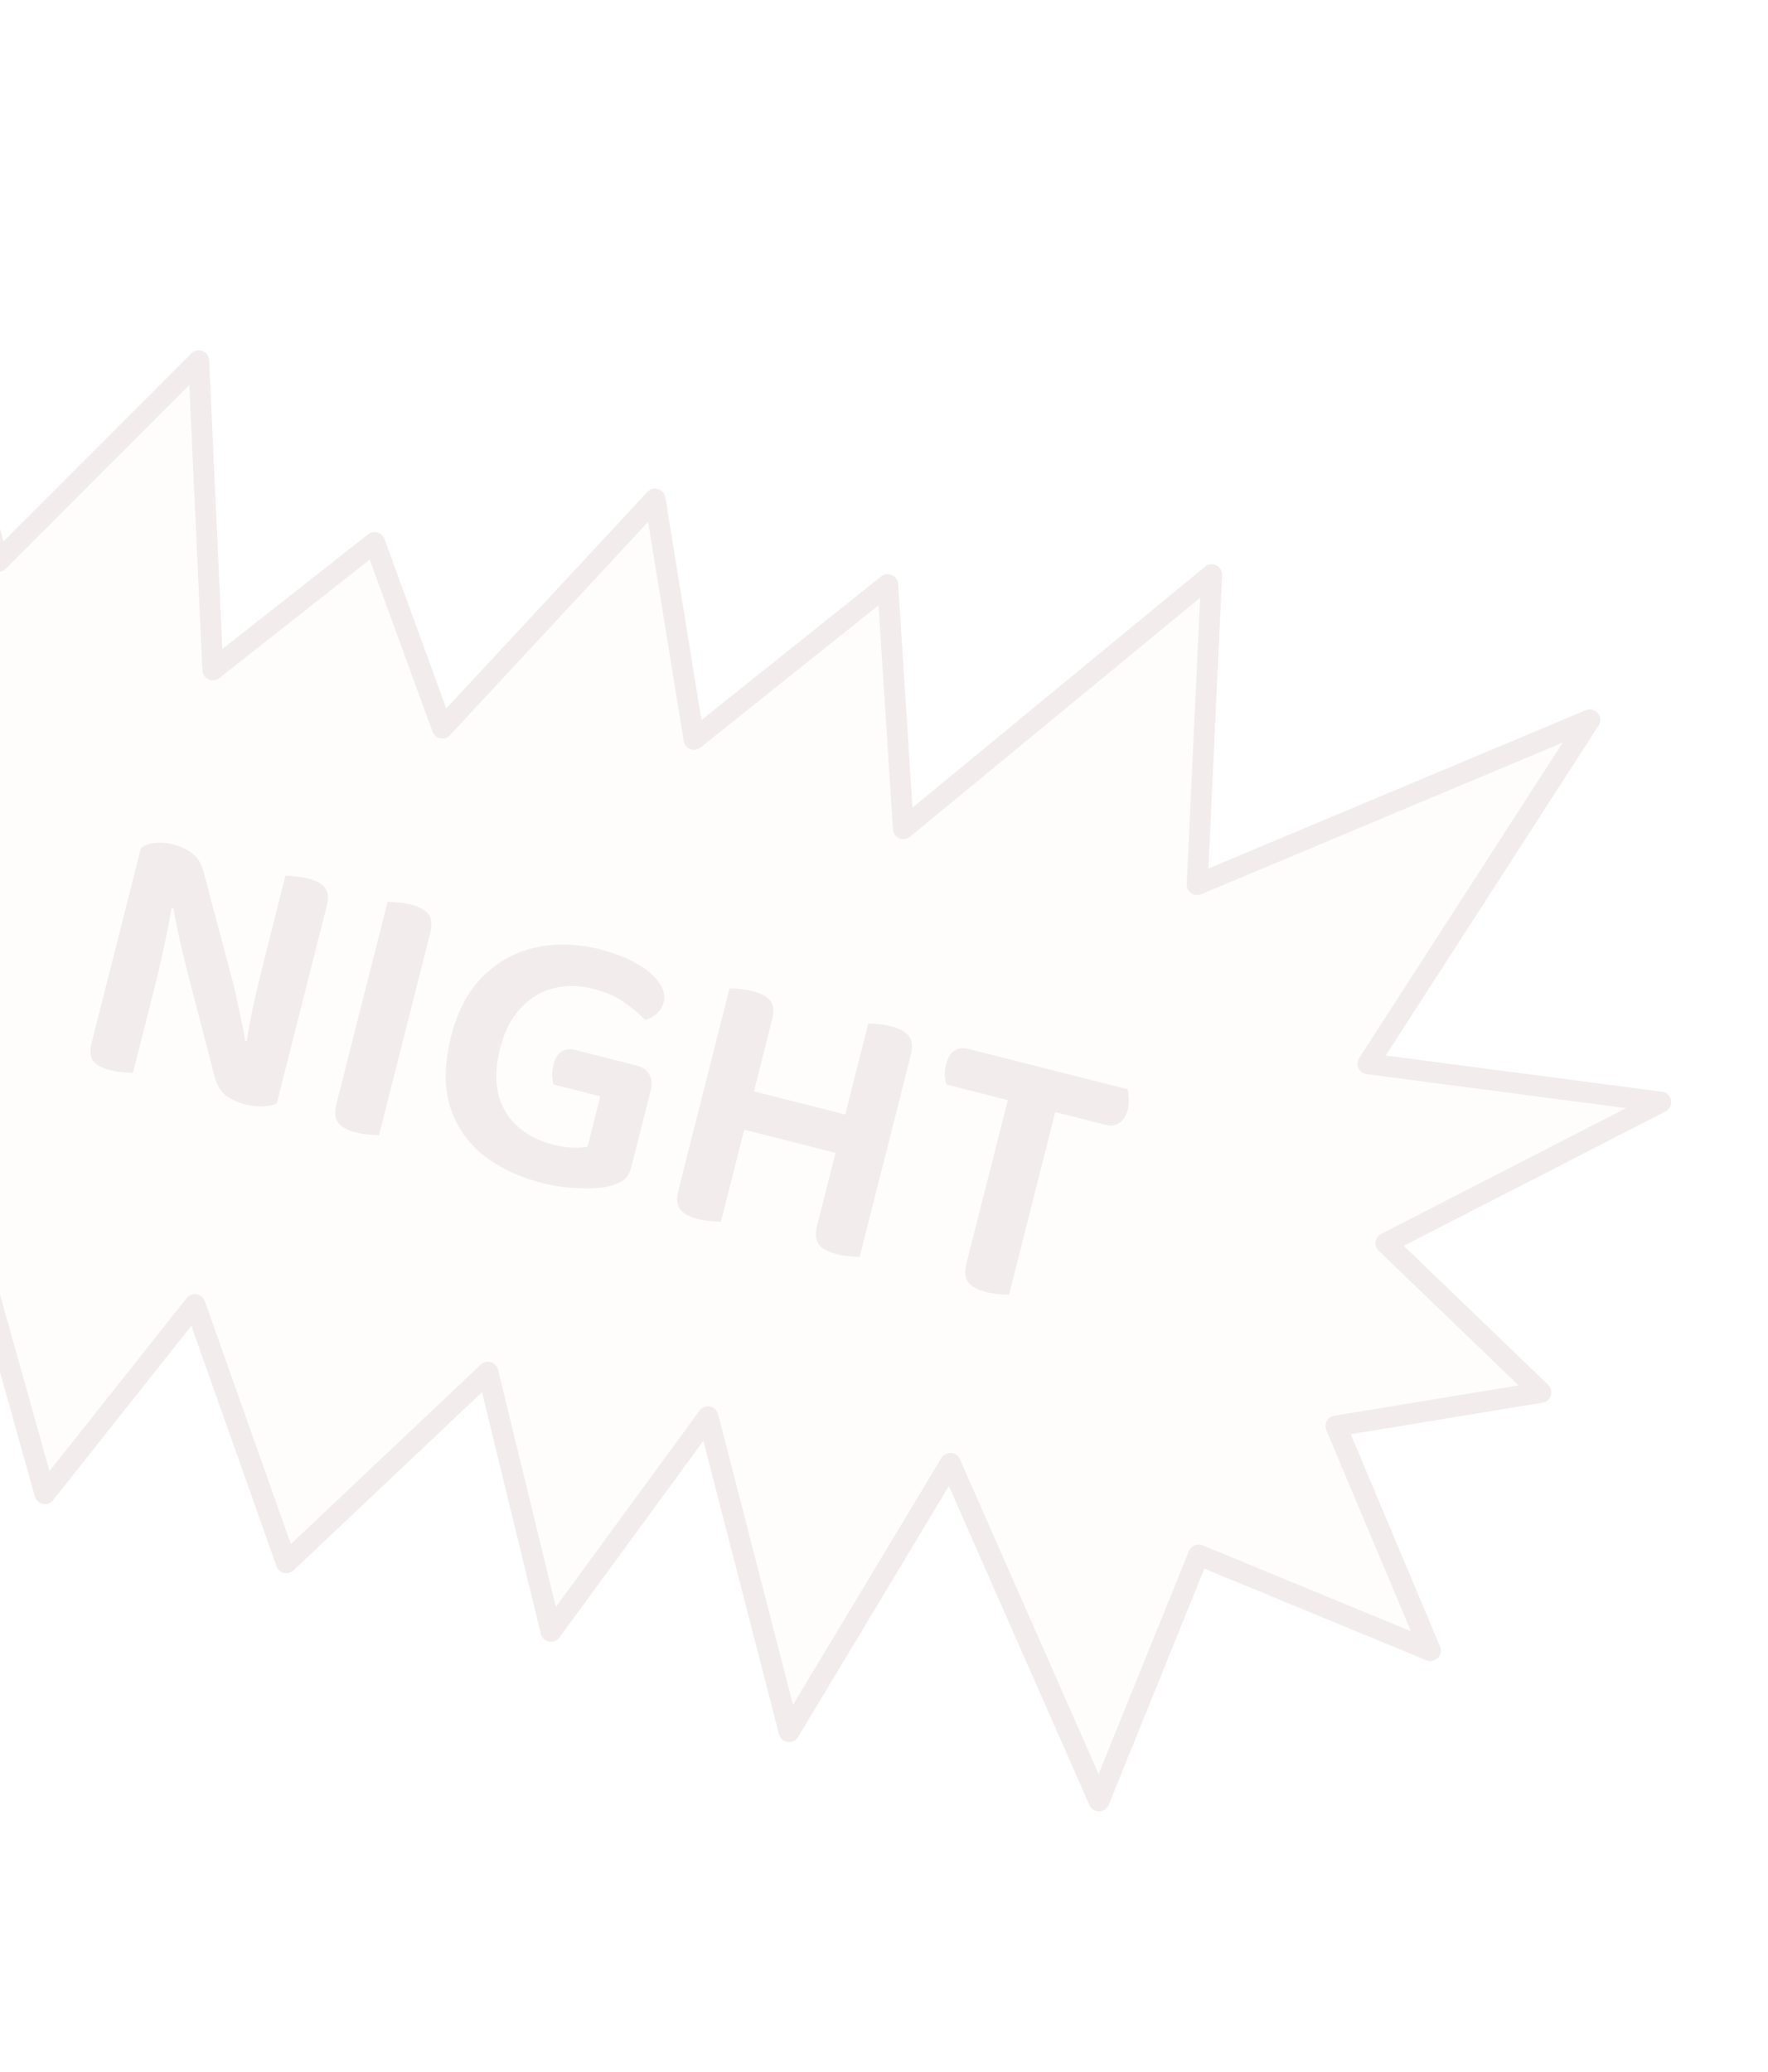 <svg xmlns="http://www.w3.org/2000/svg" width="169" height="198" viewBox="0 0 169 198" fill="none"><g opacity="0.08"><path d="M18.632 124.66C21.546 132.885 24.46 141.111 27.374 149.336C33.795 143.268 40.218 137.198 46.639 131.13C48.649 139.384 50.66 147.636 52.67 155.89C57.672 149.055 62.672 142.222 67.674 135.388C70.259 145.416 72.844 155.444 75.431 165.472C80.567 156.93 85.703 148.386 90.839 139.843C95.577 150.594 100.315 161.344 105.053 172.094C108.226 164.26 111.4 156.425 114.573 148.59C121.959 151.639 129.344 154.684 136.73 157.733C133.72 150.579 130.712 143.428 127.702 136.274C134.231 135.2 140.76 134.126 147.289 133.052C142.354 128.301 137.42 123.55 132.482 118.801C141.238 114.307 149.992 109.812 158.747 105.318C149.418 104.097 140.092 102.874 130.763 101.653C137.83 90.7 144.897 79.746 151.964 68.794C139.455 74.04 126.946 79.286 114.435 84.534C114.896 74.663 115.36 64.79 115.821 54.919C105.998 63.008 96.175 71.097 86.352 79.187C85.852 71.413 85.352 63.638 84.852 55.864C78.681 60.794 72.511 65.724 66.34 70.654C65.097 62.999 63.855 55.344 62.612 47.69C55.834 54.985 49.056 62.278 42.279 69.573C40.121 63.663 37.964 57.752 35.807 51.842C30.652 55.898 25.5 59.955 20.345 64.01C19.895 54.166 19.444 44.322 18.995 34.481C12.605 40.871 6.215 47.261 -0.173 53.651C-2.117 46.606 -4.061 39.559 -6.006 32.511C-10.257 37.014 -14.507 41.515 -18.756 46.019C-22.689 39.105 -26.62 32.194 -30.554 25.28C-33.733 30.696 -36.912 36.115 -40.092 41.532C-48.814 33.926 -57.538 26.323 -66.263 18.717C-64.737 30.075 -63.209 41.436 -61.683 52.794C-69.648 52.126 -77.612 51.458 -85.579 50.791C-78.805 57.155 -72.033 63.519 -65.259 69.884C-75.441 77.793 -85.622 85.703 -95.803 93.612C-84.451 93.059 -73.1 92.508 -61.75 91.955C-64.314 97.678 -66.876 103.401 -69.44 109.124C-63.584 108.261 -57.728 107.4 -51.872 106.536C-51.351 112.907 -50.828 119.28 -50.307 125.65C-42.971 122.024 -35.637 118.398 -28.301 114.772C-29.161 126.388 -30.023 138.004 -30.883 149.622C-21.209 140.004 -11.532 130.385 -1.858 120.768C0.193 128.09 2.243 135.412 4.295 142.735C9.073 136.711 13.85 130.687 18.627 124.663L18.632 124.66Z" fill="#F2E7D0" stroke="#650C0F" stroke-width="2" stroke-linecap="round" stroke-linejoin="round"></path><path d="M12.433 85.14L16.508 86.061C16.371 86.992 16.202 87.952 16.001 88.941C15.8 89.93 15.591 90.904 15.373 91.864C15.154 92.823 14.936 93.734 14.718 94.595L12.712 102.517C12.514 102.516 12.209 102.5 11.795 102.47C11.405 102.446 11.001 102.38 10.582 102.274C9.745 102.062 9.178 101.758 8.883 101.361C8.616 100.947 8.577 100.368 8.766 99.623L12.433 85.14ZM27.569 101.043L23.494 100.122C23.761 98.284 24.096 96.524 24.497 94.843C24.903 93.138 25.304 91.507 25.699 89.948L27.29 83.666C27.488 83.667 27.779 83.691 28.163 83.739C28.576 83.769 28.98 83.834 29.376 83.935C30.236 84.153 30.803 84.457 31.075 84.848C31.371 85.245 31.422 85.827 31.227 86.595L27.569 101.043ZM27.94 99.577L28.541 97.204L26.455 105.44C26.14 105.608 25.721 105.699 25.197 105.715C24.69 105.76 24.111 105.7 23.46 105.535C22.762 105.359 22.14 105.077 21.594 104.691C21.077 104.288 20.706 103.65 20.482 102.776L17.816 92.482C17.654 91.847 17.496 91.201 17.341 90.543C17.192 89.861 17.048 89.206 16.911 88.577C16.779 87.924 16.67 87.327 16.584 86.786L12.044 86.676L13.476 81.022C13.814 80.761 14.263 80.603 14.822 80.546C15.381 80.49 15.951 80.535 16.533 80.682C17.254 80.865 17.873 81.158 18.39 81.561C18.93 81.97 19.301 82.609 19.502 83.477L22.238 93.788C22.405 94.4 22.552 95.043 22.678 95.719C22.833 96.377 22.976 97.032 23.108 97.685C23.246 98.314 23.355 98.911 23.435 99.476L27.94 99.577ZM35.256 93.259L39.792 94.408L36.231 108.472C36.033 108.472 35.727 108.456 35.314 108.426C34.901 108.396 34.485 108.327 34.066 108.221C33.182 107.997 32.595 107.675 32.306 107.255C32.016 106.835 31.968 106.242 32.163 105.474L35.256 93.259ZM38.449 99.713L33.912 98.564L37.05 86.175C37.271 86.181 37.588 86.2 38.001 86.23C38.414 86.261 38.819 86.326 39.214 86.426C40.075 86.644 40.653 86.951 40.949 87.348C41.268 87.751 41.324 88.359 41.118 89.174L38.449 99.713ZM62.217 104.135L60.353 111.498C60.205 112.08 59.962 112.501 59.624 112.762C59.292 113 58.834 113.194 58.252 113.343C57.535 113.533 56.577 113.6 55.378 113.544C54.173 113.511 53.001 113.35 51.861 113.062C49.674 112.508 47.794 111.623 46.22 110.408C44.675 109.175 43.609 107.617 43.021 105.735C42.439 103.83 42.472 101.598 43.12 99.039C43.745 96.573 44.778 94.643 46.22 93.251C47.668 91.835 49.358 90.926 51.292 90.524C53.226 90.123 55.24 90.187 57.334 90.717C58.73 91.071 59.913 91.531 60.883 92.099C61.859 92.643 62.562 93.242 62.991 93.895C63.449 94.531 63.601 95.152 63.448 95.757C63.33 96.222 63.099 96.597 62.755 96.881C62.434 97.171 62.075 97.365 61.679 97.463C61.168 96.937 60.515 96.388 59.719 95.815C58.947 95.248 57.944 94.808 56.711 94.496C55.362 94.154 54.078 94.139 52.861 94.45C51.666 94.766 50.625 95.406 49.738 96.37C48.85 97.333 48.206 98.606 47.805 100.188C47.375 101.887 47.324 103.359 47.652 104.606C47.98 105.852 48.6 106.876 49.511 107.676C50.423 108.476 51.541 109.044 52.868 109.38C53.542 109.551 54.174 109.649 54.761 109.674C55.355 109.676 55.821 109.645 56.159 109.582L57.378 104.766L52.911 103.635C52.848 103.396 52.808 103.114 52.792 102.788C52.775 102.462 52.814 102.113 52.908 101.74C53.062 101.135 53.316 100.717 53.672 100.485C54.051 100.26 54.473 100.205 54.938 100.323L60.801 101.808C61.383 101.955 61.795 102.233 62.038 102.641C62.305 103.055 62.365 103.553 62.217 104.135ZM67.93 101.571L72.467 102.72L68.914 116.749C68.693 116.742 68.376 116.724 67.963 116.694C67.573 116.669 67.157 116.601 66.715 116.489C65.854 116.271 65.278 115.952 64.989 115.532C64.699 115.112 64.651 114.518 64.846 113.75L67.93 101.571ZM71.132 107.989L66.596 106.84L69.733 94.451C69.931 94.452 70.236 94.468 70.649 94.498C71.086 94.534 71.502 94.602 71.897 94.703C72.735 94.915 73.313 95.222 73.632 95.625C73.951 96.027 74.007 96.636 73.801 97.45L71.132 107.989ZM81.191 104.929L85.728 106.078L82.175 120.107C81.954 120.101 81.637 120.082 81.224 120.052C80.834 120.027 80.418 119.959 79.976 119.847C79.115 119.629 78.54 119.31 78.25 118.89C77.96 118.47 77.913 117.876 78.107 117.109L81.191 104.929ZM84.394 111.348L79.857 110.199L82.994 97.81C83.192 97.81 83.498 97.826 83.911 97.856C84.347 97.892 84.763 97.961 85.159 98.061C85.996 98.273 86.572 98.592 86.885 99.018C87.204 99.42 87.26 100.029 87.054 100.843L84.394 111.348ZM82.413 110.809L68.768 107.353L69.696 103.689L83.341 107.145L82.413 110.809ZM96.997 105.292L97.829 101.566L107.775 104.085C107.844 104.301 107.884 104.583 107.895 104.932C107.934 105.264 107.907 105.616 107.813 105.989C107.654 106.617 107.382 107.055 106.997 107.305C106.635 107.56 106.198 107.622 105.687 107.493L96.997 105.292ZM101.284 102.441L100.417 106.158L90.471 103.64C90.402 103.424 90.35 103.139 90.316 102.783C90.306 102.434 90.345 102.085 90.433 101.736C90.598 101.085 90.858 100.643 91.214 100.411C91.599 100.162 92.047 100.102 92.559 100.232L101.284 102.441ZM96.573 104.182L101.109 105.331L96.452 123.722C96.254 123.722 95.948 123.706 95.535 123.676C95.122 123.645 94.706 123.577 94.287 123.471C93.427 123.253 92.84 122.931 92.526 122.505C92.237 122.085 92.189 121.492 92.383 120.724L96.573 104.182Z" fill="#650C0F"></path></g></svg>